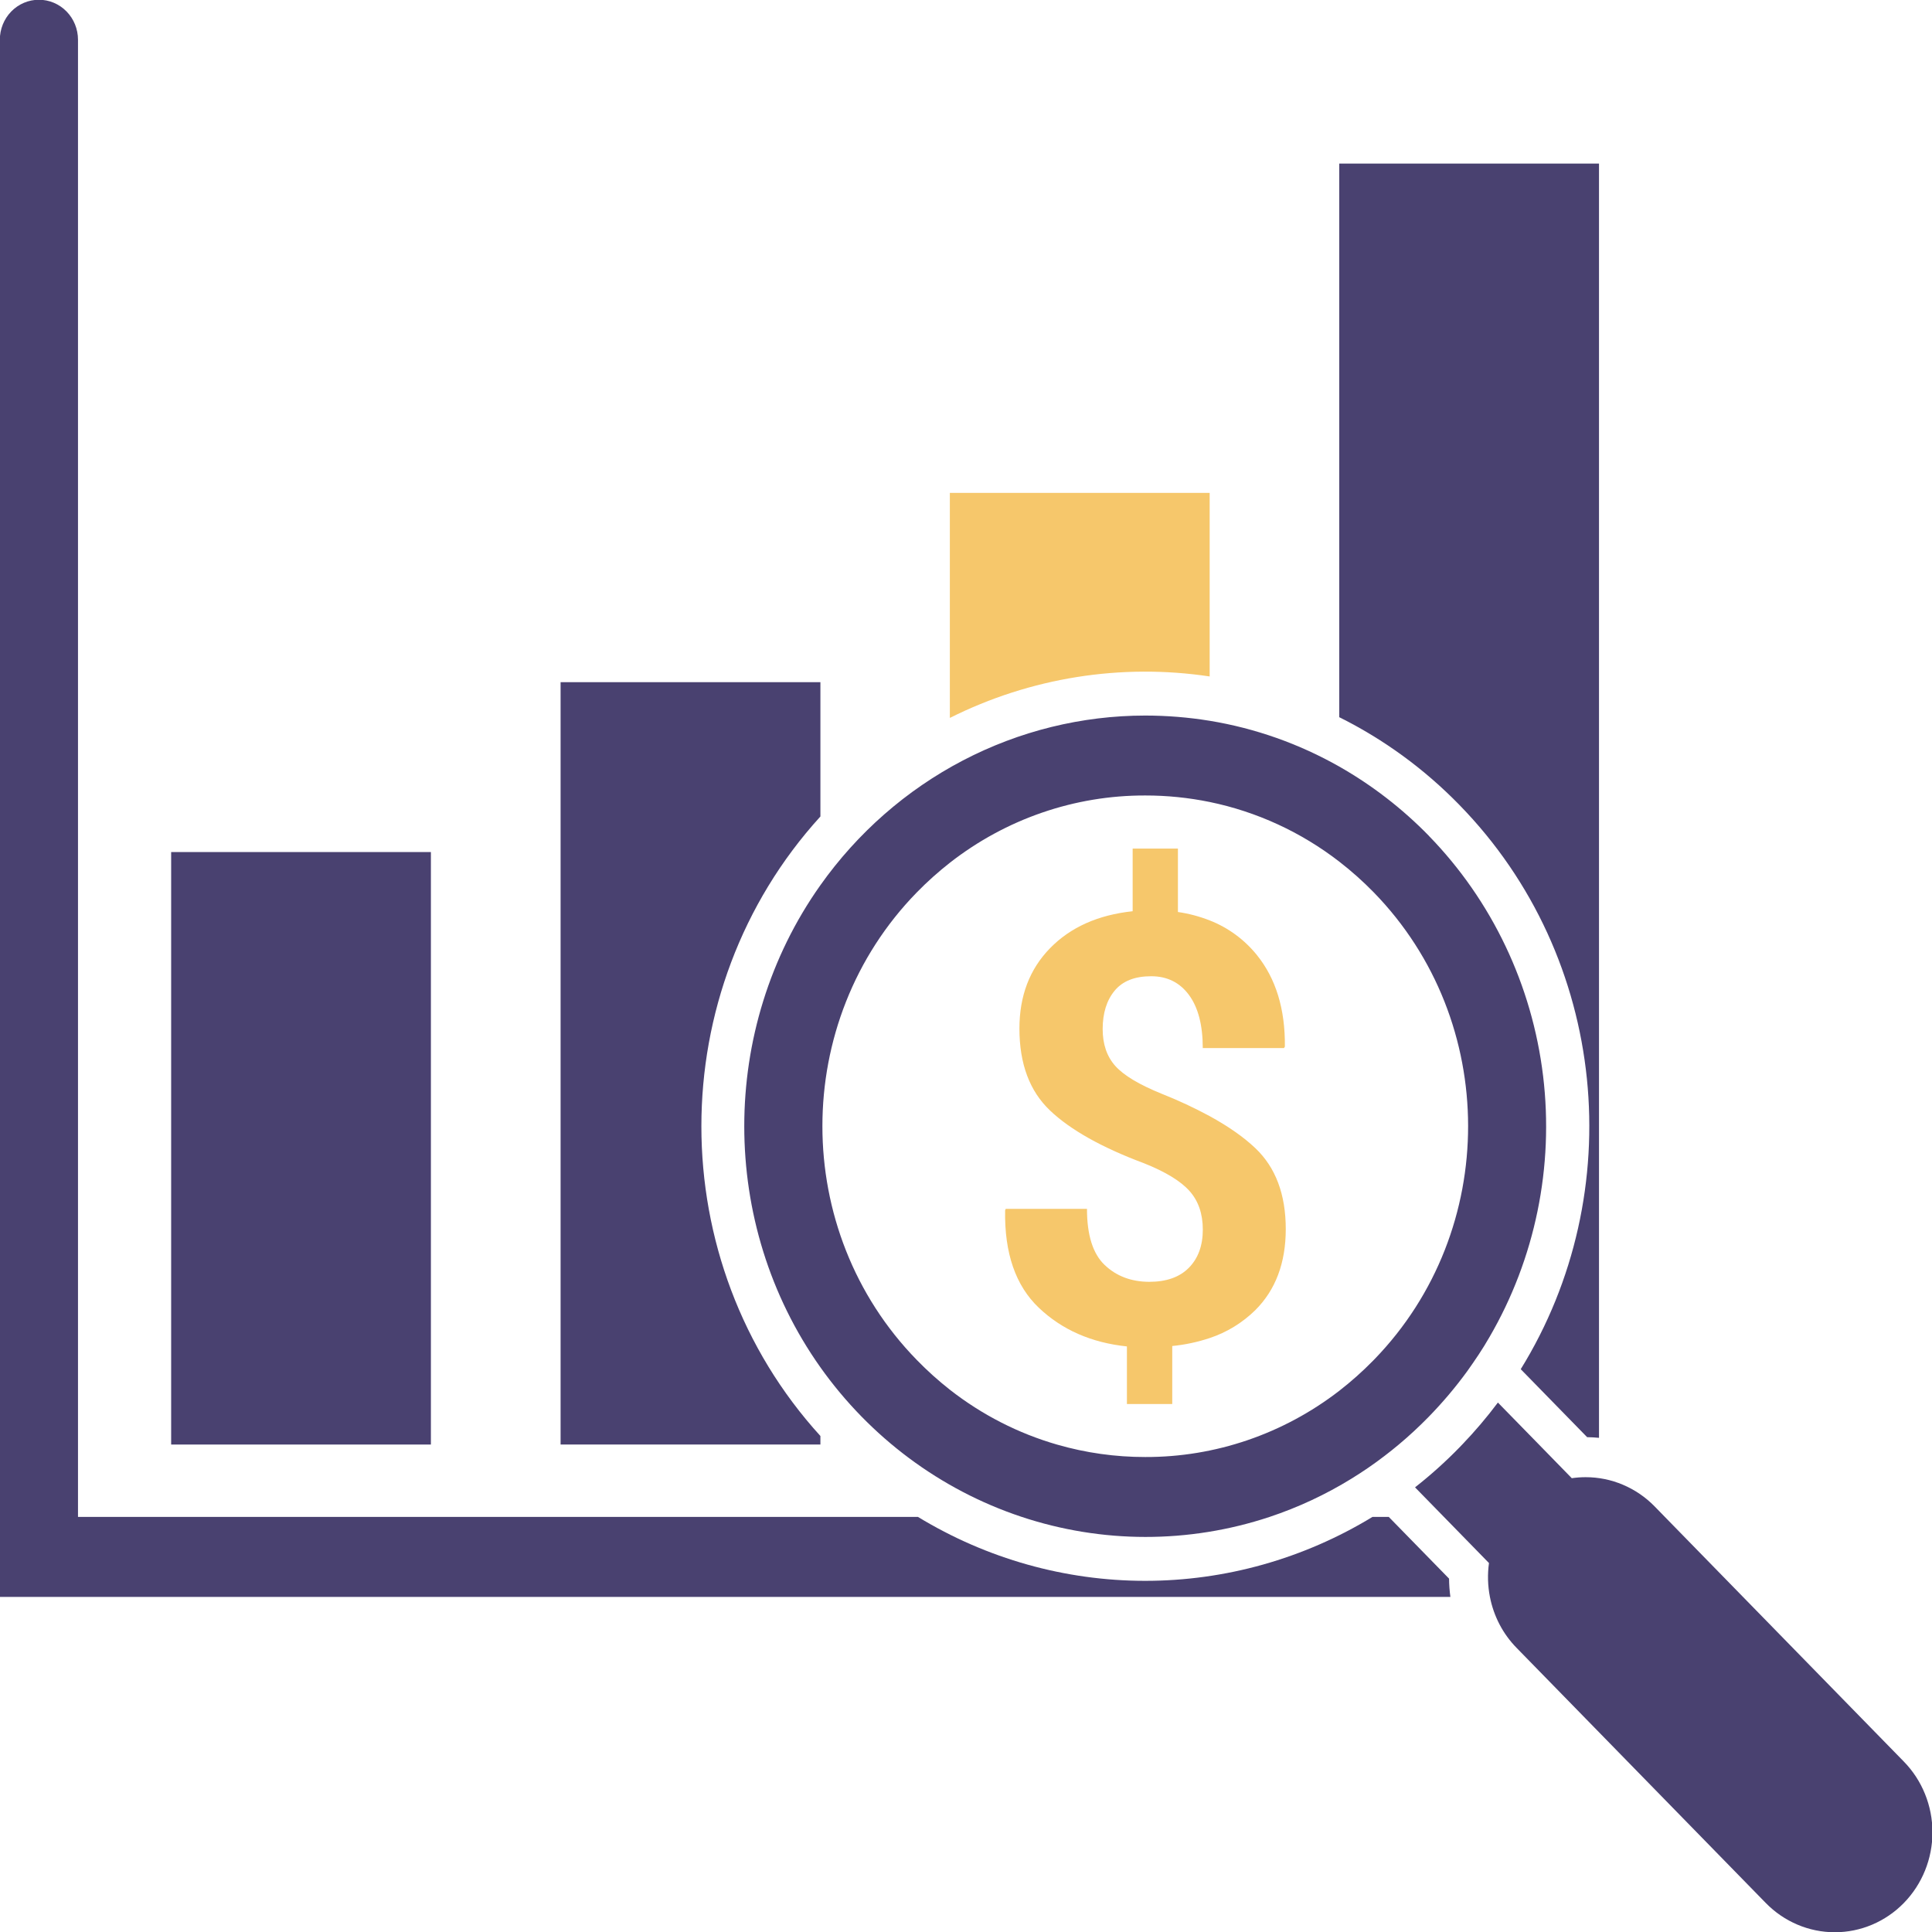 <svg width="100" height="100" viewBox="0 0 100 100" fill="none" xmlns="http://www.w3.org/2000/svg">
<path d="M75.072 82.657H-0.008V2.057C-0.008 1.508 0.205 0.981 0.584 0.593C0.964 0.205 1.478 -0.013 2.014 -0.013C2.551 -0.013 3.065 0.205 3.444 0.593C3.824 0.981 4.037 1.508 4.037 2.057V78.516H47.515C51.074 80.681 55.137 81.824 59.276 81.824C63.416 81.824 67.479 80.681 71.038 78.516H71.883L75.003 81.709C75.006 82.026 75.029 82.343 75.072 82.657Z" fill="#494170"/>
<path d="M22.303 44.102H8.859V74.769H22.303V44.102Z" fill="#494170"/>
<path d="M42.464 42.261C34.25 51.284 34.25 65.305 42.464 74.327V74.768H29.016V35.309H42.464V42.261Z" fill="#494170"/>
<path d="M62.612 25.513V35.013C58.02 34.324 53.333 35.072 49.164 37.159V25.513H62.612Z" fill="#F6C76B"/>
<path d="M82.764 8.467V74.422C82.562 74.402 82.357 74.39 82.15 74.388L78.713 70.869C84.338 61.772 83.278 49.586 75.532 41.657C73.723 39.801 71.624 38.268 69.32 37.122V8.467H82.764Z" fill="#494170"/>
<path d="M98.544 98.497C97.596 99.468 96.311 100.013 94.97 100.013C93.629 100.013 92.343 99.468 91.395 98.497L78.499 85.294C77.793 84.575 77.313 83.656 77.118 82.656C77.005 82.079 76.988 81.486 77.069 80.903L74.738 78.516L73.242 76.985C74.047 76.353 74.811 75.668 75.527 74.933C75.58 74.879 75.628 74.824 75.685 74.769C76.343 74.084 76.96 73.358 77.531 72.596L79.655 74.769L81.355 76.511C81.593 76.476 81.832 76.459 82.071 76.459C82.735 76.458 83.393 76.591 84.006 76.852C84.62 77.112 85.177 77.493 85.646 77.974L86.174 78.516L98.541 91.177C99.49 92.147 100.023 93.464 100.024 94.837C100.024 96.209 99.492 97.526 98.544 98.497Z" fill="#494170"/>
<path d="M73.96 43.263C72.584 41.851 71.021 40.644 69.318 39.676C67.233 38.494 64.963 37.693 62.61 37.307C61.506 37.127 60.391 37.037 59.273 37.037C55.991 37.039 52.756 37.837 49.833 39.365C46.91 40.893 44.382 43.108 42.456 45.828C37.212 53.236 37.212 63.353 42.456 70.761C45.037 74.401 48.677 77.111 52.854 78.504C57.032 79.897 61.532 79.901 65.712 78.516C67.192 78.023 68.612 77.361 69.946 76.539C70.241 76.358 70.533 76.168 70.82 75.971C71.107 75.774 71.382 75.574 71.657 75.363C71.909 75.172 72.157 74.974 72.401 74.769C72.94 74.318 73.459 73.837 73.957 73.326C74.674 72.591 75.339 71.804 75.946 70.97C76.148 70.687 76.345 70.401 76.537 70.111C76.729 69.821 76.914 69.522 77.091 69.214C79.46 65.147 80.438 60.388 79.87 55.688C79.302 50.989 77.222 46.617 73.957 43.263H73.96ZM71.138 70.359L71.1 70.398L71.063 70.436C70.516 70.993 69.933 71.512 69.318 71.989C66.426 74.222 62.9 75.426 59.278 75.415C57.736 75.417 56.201 75.201 54.717 74.773C52.708 74.194 50.825 73.23 49.166 71.933C48.563 71.459 47.992 70.945 47.456 70.394C40.938 63.719 40.938 52.861 47.456 46.188C47.992 45.639 48.564 45.127 49.166 44.655C52.07 42.387 55.624 41.164 59.277 41.174C60.398 41.173 61.515 41.286 62.614 41.511C65.048 42.012 67.341 43.067 69.322 44.599C69.951 45.086 70.547 45.617 71.104 46.188C77.606 52.853 77.618 63.682 71.138 70.359Z" fill="#494170"/>
<path d="M66.551 63.614C66.551 65.368 66.024 66.768 64.971 67.816C64.303 68.471 63.499 68.963 62.619 69.255C61.988 69.466 61.336 69.605 60.675 69.669V72.671H58.329V69.691C56.488 69.498 54.968 68.83 53.767 67.687C52.567 66.544 51.986 64.864 52.025 62.647L52.055 62.571H56.262C56.262 63.923 56.565 64.889 57.172 65.47C57.779 66.051 58.549 66.343 59.482 66.347C60.377 66.347 61.063 66.103 61.541 65.614C62.019 65.125 62.258 64.468 62.257 63.642C62.257 62.826 62.028 62.161 61.57 61.647C61.113 61.133 60.328 60.654 59.216 60.211C57.032 59.395 55.41 58.486 54.353 57.483C53.295 56.481 52.766 55.067 52.765 53.239C52.765 51.546 53.295 50.158 54.353 49.076C55.411 47.993 56.836 47.356 58.626 47.165V43.922H60.969V47.205C61.532 47.286 62.085 47.433 62.617 47.642C63.565 48.012 64.403 48.627 65.051 49.426C66.039 50.646 66.524 52.228 66.505 54.172L66.46 54.247H62.255C62.255 53.059 62.016 52.142 61.539 51.497C61.062 50.852 60.41 50.529 59.583 50.53C58.736 50.53 58.106 50.779 57.694 51.277C57.281 51.776 57.075 52.438 57.074 53.265C57.074 54.05 57.293 54.688 57.731 55.177C58.169 55.666 58.974 56.147 60.145 56.62C60.99 56.955 61.817 57.341 62.619 57.774C63.59 58.307 64.377 58.859 64.979 59.431C66.026 60.426 66.55 61.82 66.551 63.614Z" fill="#F6C76B"/>
</svg>
